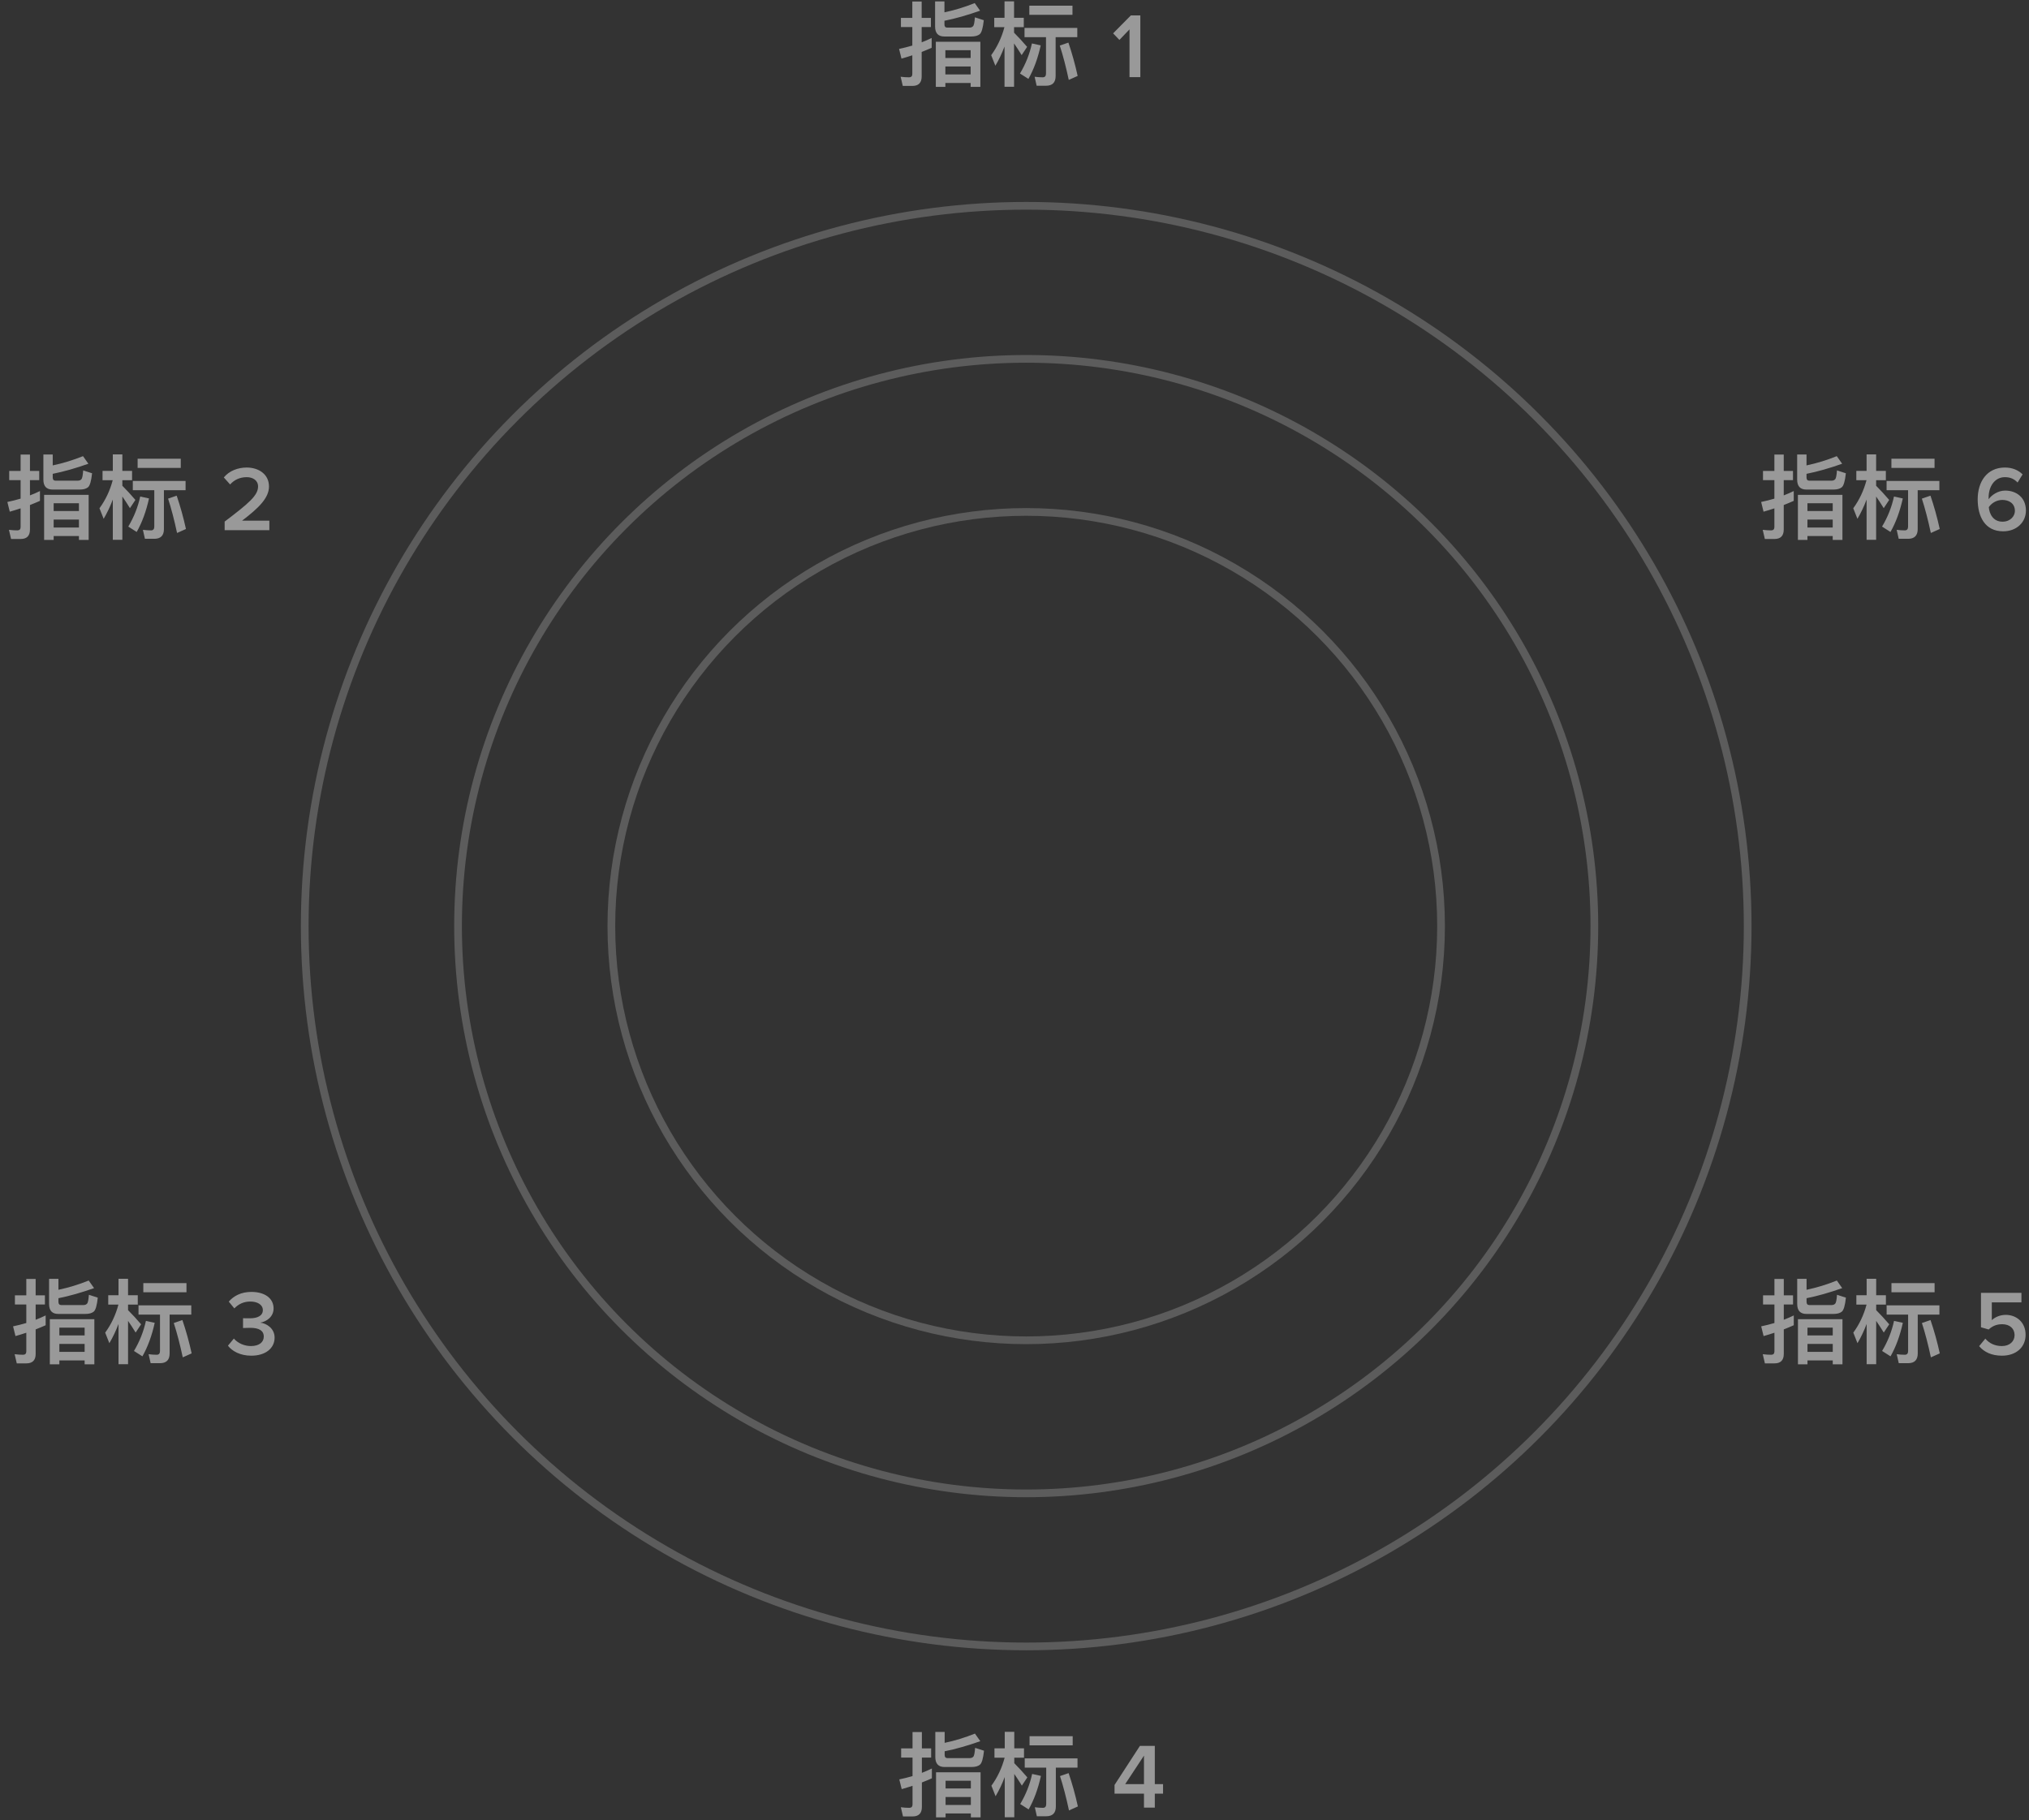 <?xml version="1.0" encoding="UTF-8"?>
<svg width="263px" height="236px" viewBox="0 0 263 236" version="1.1" xmlns="http://www.w3.org/2000/svg" xmlns:xlink="http://www.w3.org/1999/xlink">
    <rect x="0" y="0" width="263" height="236" fill="#333333" stroke="none"/>
    <!-- Generator: Sketch 39.1 (31720) - http://www.bohemiancoding.com/sketch -->
    <title>radar bg</title>
    <desc>Created with Sketch.</desc>
    <defs></defs>
    <g id="Page-1" stroke="none" stroke-width="1" fill="none" fill-rule="evenodd">
        <g id="radar-bg">
            <g id="radar_bg" transform="translate(39.499, 26.682)" stroke="#FFFFFF" stroke-opacity="0.2">
                <ellipse id="Oval-2" cx="93.518" cy="93.389" rx="93.518" ry="93.389"></ellipse>
                <ellipse id="Oval-2" cx="93.518" cy="93.389" rx="73.645" ry="73.544"></ellipse>
                <ellipse id="Oval-2" cx="93.518" cy="93.389" rx="53.773" ry="53.699"></ellipse>
            </g>
            <path d="M234.161,61.432 C235.613,61.144 237.149,60.7 238.781,60.124 L238.085,59.14 C236.837,59.644 235.529,60.052 234.161,60.34 L234.161,58.924 L232.949,58.924 L232.949,62.176 C232.949,63.04 233.345,63.472 234.149,63.472 L237.629,63.472 C238.121,63.472 238.481,63.376 238.721,63.184 C238.973,62.992 239.153,62.38 239.261,61.36 L238.109,60.988 C238.061,61.636 237.989,62.02 237.869,62.14 C237.761,62.26 237.605,62.32 237.401,62.32 L234.521,62.32 C234.281,62.32 234.161,62.176 234.161,61.912 L234.161,61.432 Z M230.009,69.88 C230.801,69.88 231.209,69.472 231.209,68.656 L231.209,65.476 C231.641,65.308 232.073,65.128 232.505,64.936 L232.505,63.664 C232.085,63.868 231.653,64.06 231.209,64.228 L231.209,62.248 L232.409,62.248 L232.409,61.06 L231.209,61.06 L231.209,58.936 L229.997,58.936 L229.997,61.06 L228.521,61.06 L228.521,62.248 L229.997,62.248 L229.997,64.648 C229.433,64.816 228.857,64.96 228.281,65.08 L228.593,66.34 C229.061,66.208 229.529,66.064 229.997,65.908 L229.997,68.332 C229.997,68.62 229.853,68.764 229.577,68.764 C229.241,68.764 228.869,68.74 228.485,68.692 L228.761,69.88 L230.009,69.88 Z M238.817,64.156 L233.045,64.156 L233.045,70 L234.281,70 L234.281,69.496 L237.557,69.496 L237.557,70 L238.817,70 L238.817,64.156 Z M234.281,68.392 L234.281,67.36 L237.557,67.36 L237.557,68.392 L234.281,68.392 Z M234.281,66.256 L234.281,65.248 L237.557,65.248 L237.557,66.256 L234.281,66.256 Z M241.949,58.912 L241.949,61.048 L240.617,61.048 L240.617,62.26 L241.937,62.26 C241.577,63.616 241.001,64.828 240.221,65.896 L240.761,67.264 C241.217,66.496 241.613,65.656 241.949,64.768 L241.949,69.988 L243.185,69.988 L243.185,64.372 C243.473,64.78 243.797,65.284 244.169,65.884 L244.877,64.816 C244.301,64.144 243.737,63.532 243.185,62.98 L243.185,62.26 L244.445,62.26 L244.445,61.048 L243.185,61.048 L243.185,58.912 L241.949,58.912 Z M245.501,64.372 C245.201,65.752 244.685,67.048 243.953,68.272 L245.045,68.968 C245.741,67.744 246.269,66.304 246.641,64.624 L245.501,64.372 Z M250.229,64.264 L249.113,64.648 C249.533,65.944 249.917,67.42 250.277,69.1 L251.429,68.584 C251.093,67.048 250.685,65.608 250.229,64.264 L250.229,64.264 Z M247.325,69.856 C248.153,69.856 248.573,69.436 248.573,68.596 L248.573,63.556 L251.381,63.556 L251.381,62.356 L244.541,62.356 L244.541,63.556 L247.325,63.556 L247.325,68.284 C247.325,68.596 247.181,68.764 246.905,68.764 C246.569,68.764 246.221,68.74 245.849,68.692 L246.113,69.856 L247.325,69.856 Z M245.165,59.476 L245.165,60.664 L250.757,60.664 L250.757,59.476 L245.165,59.476 Z M259.649,68.884 C261.437,68.884 262.601,67.672 262.601,66.196 C262.601,64.492 261.353,63.604 259.913,63.604 C258.977,63.604 258.137,64.192 257.765,64.732 L257.765,64.504 C257.765,63.1 258.533,61.864 259.877,61.864 C260.633,61.864 261.101,62.128 261.521,62.56 L262.169,61.504 C261.629,60.964 260.861,60.616 259.877,60.616 C257.561,60.616 256.349,62.44 256.349,64.744 C256.349,66.976 257.297,68.884 259.649,68.884 L259.649,68.884 Z M259.565,67.636 C258.341,67.636 257.861,66.616 257.789,65.752 C258.185,65.176 258.857,64.816 259.541,64.816 C260.405,64.816 261.173,65.26 261.173,66.244 C261.173,66.88 260.621,67.636 259.565,67.636 L259.565,67.636 Z" id="指标-6" fill="#FFFFFF" opacity="0.5"></path>
            <path d="M234.167,168.313 C235.619,168.025 237.155,167.581 238.787,167.005 L238.091,166.021 C236.843,166.525 235.535,166.933 234.167,167.221 L234.167,165.805 L232.955,165.805 L232.955,169.057 C232.955,169.921 233.351,170.353 234.155,170.353 L237.635,170.353 C238.127,170.353 238.487,170.257 238.727,170.065 C238.979,169.873 239.159,169.261 239.267,168.241 L238.115,167.869 C238.067,168.517 237.995,168.901 237.875,169.021 C237.767,169.141 237.611,169.201 237.407,169.201 L234.527,169.201 C234.287,169.201 234.167,169.057 234.167,168.793 L234.167,168.313 Z M230.015,176.761 C230.807,176.761 231.215,176.353 231.215,175.537 L231.215,172.357 C231.647,172.189 232.079,172.009 232.511,171.817 L232.511,170.545 C232.091,170.749 231.659,170.941 231.215,171.109 L231.215,169.129 L232.415,169.129 L232.415,167.941 L231.215,167.941 L231.215,165.817 L230.003,165.817 L230.003,167.941 L228.527,167.941 L228.527,169.129 L230.003,169.129 L230.003,171.529 C229.439,171.697 228.863,171.841 228.287,171.961 L228.599,173.221 C229.067,173.089 229.535,172.945 230.003,172.789 L230.003,175.213 C230.003,175.501 229.859,175.645 229.583,175.645 C229.247,175.645 228.875,175.621 228.491,175.573 L228.767,176.761 L230.015,176.761 Z M238.823,171.037 L233.051,171.037 L233.051,176.881 L234.287,176.881 L234.287,176.377 L237.563,176.377 L237.563,176.881 L238.823,176.881 L238.823,171.037 Z M234.287,175.273 L234.287,174.241 L237.563,174.241 L237.563,175.273 L234.287,175.273 Z M234.287,173.137 L234.287,172.129 L237.563,172.129 L237.563,173.137 L234.287,173.137 Z M241.955,165.793 L241.955,167.929 L240.623,167.929 L240.623,169.141 L241.943,169.141 C241.583,170.497 241.007,171.709 240.227,172.777 L240.767,174.145 C241.223,173.377 241.619,172.537 241.955,171.649 L241.955,176.869 L243.191,176.869 L243.191,171.253 C243.479,171.661 243.803,172.165 244.175,172.765 L244.883,171.697 C244.307,171.025 243.743,170.413 243.191,169.861 L243.191,169.141 L244.451,169.141 L244.451,167.929 L243.191,167.929 L243.191,165.793 L241.955,165.793 Z M245.507,171.253 C245.207,172.633 244.691,173.929 243.959,175.153 L245.051,175.849 C245.747,174.625 246.275,173.185 246.647,171.505 L245.507,171.253 Z M250.235,171.145 L249.119,171.529 C249.539,172.825 249.923,174.301 250.283,175.981 L251.435,175.465 C251.099,173.929 250.691,172.489 250.235,171.145 L250.235,171.145 Z M247.331,176.737 C248.159,176.737 248.579,176.317 248.579,175.477 L248.579,170.437 L251.387,170.437 L251.387,169.237 L244.547,169.237 L244.547,170.437 L247.331,170.437 L247.331,175.165 C247.331,175.477 247.187,175.645 246.911,175.645 C246.575,175.645 246.227,175.621 245.855,175.573 L246.119,176.737 L247.331,176.737 Z M245.171,166.357 L245.171,167.545 L250.763,167.545 L250.763,166.357 L245.171,166.357 Z M259.499,175.765 C261.287,175.765 262.559,174.709 262.559,173.053 C262.559,171.409 261.347,170.473 259.991,170.473 C259.223,170.473 258.575,170.785 258.179,171.157 L258.179,168.853 L262.019,168.853 L262.019,167.617 L256.775,167.617 L256.775,172.081 L257.771,172.369 C258.287,171.889 258.851,171.685 259.523,171.685 C260.507,171.685 261.131,172.249 261.131,173.101 C261.131,173.893 260.507,174.517 259.487,174.517 C258.599,174.517 257.867,174.181 257.339,173.557 L256.535,174.529 C257.183,175.285 258.131,175.765 259.499,175.765 L259.499,175.765 Z" id="指标-5" fill="#FFFFFF" opacity="0.5"></path>
            <path d="M122.447,227.053 C123.899,226.765 125.435,226.321 127.067,225.745 L126.371,224.761 C125.123,225.265 123.815,225.673 122.447,225.961 L122.447,224.545 L121.235,224.545 L121.235,227.797 C121.235,228.661 121.631,229.093 122.435,229.093 L125.915,229.093 C126.407,229.093 126.767,228.997 127.007,228.805 C127.259,228.613 127.439,228.001 127.547,226.981 L126.395,226.609 C126.347,227.257 126.275,227.641 126.155,227.761 C126.047,227.881 125.891,227.941 125.687,227.941 L122.807,227.941 C122.567,227.941 122.447,227.797 122.447,227.533 L122.447,227.053 Z M118.295,235.501 C119.087,235.501 119.495,235.093 119.495,234.277 L119.495,231.097 C119.927,230.929 120.359,230.749 120.791,230.557 L120.791,229.285 C120.371,229.489 119.939,229.681 119.495,229.849 L119.495,227.869 L120.695,227.869 L120.695,226.681 L119.495,226.681 L119.495,224.557 L118.283,224.557 L118.283,226.681 L116.807,226.681 L116.807,227.869 L118.283,227.869 L118.283,230.269 C117.719,230.437 117.143,230.581 116.567,230.701 L116.879,231.961 C117.347,231.829 117.815,231.685 118.283,231.529 L118.283,233.953 C118.283,234.241 118.139,234.385 117.863,234.385 C117.527,234.385 117.155,234.361 116.771,234.313 L117.047,235.501 L118.295,235.501 Z M127.103,229.777 L121.331,229.777 L121.331,235.621 L122.567,235.621 L122.567,235.117 L125.843,235.117 L125.843,235.621 L127.103,235.621 L127.103,229.777 Z M122.567,234.013 L122.567,232.981 L125.843,232.981 L125.843,234.013 L122.567,234.013 Z M122.567,231.877 L122.567,230.869 L125.843,230.869 L125.843,231.877 L122.567,231.877 Z M130.235,224.533 L130.235,226.669 L128.903,226.669 L128.903,227.881 L130.223,227.881 C129.863,229.237 129.287,230.449 128.507,231.517 L129.047,232.885 C129.503,232.117 129.899,231.277 130.235,230.389 L130.235,235.609 L131.471,235.609 L131.471,229.993 C131.759,230.401 132.083,230.905 132.455,231.505 L133.163,230.437 C132.587,229.765 132.023,229.153 131.471,228.601 L131.471,227.881 L132.731,227.881 L132.731,226.669 L131.471,226.669 L131.471,224.533 L130.235,224.533 Z M133.787,229.993 C133.487,231.373 132.971,232.669 132.239,233.893 L133.331,234.589 C134.027,233.365 134.555,231.925 134.927,230.245 L133.787,229.993 Z M138.515,229.885 L137.399,230.269 C137.819,231.565 138.203,233.041 138.563,234.721 L139.715,234.205 C139.379,232.669 138.971,231.229 138.515,229.885 L138.515,229.885 Z M135.611,235.477 C136.439,235.477 136.859,235.057 136.859,234.217 L136.859,229.177 L139.667,229.177 L139.667,227.977 L132.827,227.977 L132.827,229.177 L135.611,229.177 L135.611,233.905 C135.611,234.217 135.467,234.385 135.191,234.385 C134.855,234.385 134.507,234.361 134.135,234.313 L134.399,235.477 L135.611,235.477 Z M133.451,225.097 L133.451,226.285 L139.043,226.285 L139.043,225.097 L133.451,225.097 Z M149.687,234.361 L149.687,232.549 L150.755,232.549 L150.755,231.313 L149.687,231.313 L149.687,226.357 L147.755,226.357 L144.467,231.421 L144.467,232.549 L148.283,232.549 L148.283,234.361 L149.687,234.361 Z M148.283,231.313 L145.847,231.313 L148.283,227.617 L148.283,231.313 Z" id="指标-4" fill="#FFFFFF" opacity="0.5"></path>
            <path d="M7.574,168.313 C9.026,168.025 10.562,167.581 12.194,167.005 L11.498,166.021 C10.25,166.525 8.942,166.933 7.574,167.221 L7.574,165.805 L6.362,165.805 L6.362,169.057 C6.362,169.921 6.758,170.353 7.562,170.353 L11.042,170.353 C11.534,170.353 11.894,170.257 12.134,170.065 C12.386,169.873 12.566,169.261 12.674,168.241 L11.522,167.869 C11.474,168.517 11.402,168.901 11.282,169.021 C11.174,169.141 11.018,169.201 10.814,169.201 L7.934,169.201 C7.694,169.201 7.574,169.057 7.574,168.793 L7.574,168.313 Z M3.422,176.761 C4.214,176.761 4.622,176.353 4.622,175.537 L4.622,172.357 C5.054,172.189 5.486,172.009 5.918,171.817 L5.918,170.545 C5.498,170.749 5.066,170.941 4.622,171.109 L4.622,169.129 L5.822,169.129 L5.822,167.941 L4.622,167.941 L4.622,165.817 L3.41,165.817 L3.41,167.941 L1.934,167.941 L1.934,169.129 L3.41,169.129 L3.41,171.529 C2.846,171.697 2.27,171.841 1.694,171.961 L2.006,173.221 C2.474,173.089 2.942,172.945 3.41,172.789 L3.41,175.213 C3.41,175.501 3.266,175.645 2.99,175.645 C2.654,175.645 2.282,175.621 1.898,175.573 L2.174,176.761 L3.422,176.761 Z M12.23,171.037 L6.458,171.037 L6.458,176.881 L7.694,176.881 L7.694,176.377 L10.97,176.377 L10.97,176.881 L12.23,176.881 L12.23,171.037 Z M7.694,175.273 L7.694,174.241 L10.97,174.241 L10.97,175.273 L7.694,175.273 Z M7.694,173.137 L7.694,172.129 L10.97,172.129 L10.97,173.137 L7.694,173.137 Z M15.362,165.793 L15.362,167.929 L14.03,167.929 L14.03,169.141 L15.35,169.141 C14.99,170.497 14.414,171.709 13.634,172.777 L14.174,174.145 C14.63,173.377 15.026,172.537 15.362,171.649 L15.362,176.869 L16.598,176.869 L16.598,171.253 C16.886,171.661 17.21,172.165 17.582,172.765 L18.29,171.697 C17.714,171.025 17.15,170.413 16.598,169.861 L16.598,169.141 L17.858,169.141 L17.858,167.929 L16.598,167.929 L16.598,165.793 L15.362,165.793 Z M18.914,171.253 C18.614,172.633 18.098,173.929 17.366,175.153 L18.458,175.849 C19.154,174.625 19.682,173.185 20.054,171.505 L18.914,171.253 Z M23.642,171.145 L22.526,171.529 C22.946,172.825 23.33,174.301 23.69,175.981 L24.842,175.465 C24.506,173.929 24.098,172.489 23.642,171.145 L23.642,171.145 Z M20.738,176.737 C21.566,176.737 21.986,176.317 21.986,175.477 L21.986,170.437 L24.794,170.437 L24.794,169.237 L17.954,169.237 L17.954,170.437 L20.738,170.437 L20.738,175.165 C20.738,175.477 20.594,175.645 20.318,175.645 C19.982,175.645 19.634,175.621 19.262,175.573 L19.526,176.737 L20.738,176.737 Z M18.578,166.357 L18.578,167.545 L24.17,167.545 L24.17,166.357 L18.578,166.357 Z M32.57,175.765 C34.43,175.765 35.594,174.793 35.594,173.425 C35.594,172.189 34.502,171.565 33.734,171.481 C34.55,171.349 35.462,170.725 35.462,169.645 C35.462,168.313 34.31,167.497 32.582,167.497 C31.25,167.497 30.278,168.025 29.654,168.757 L30.374,169.633 C30.95,169.045 31.622,168.745 32.45,168.745 C33.338,168.745 34.07,169.129 34.07,169.861 C34.07,170.593 33.362,170.917 32.414,170.917 C32.102,170.917 31.634,170.917 31.502,170.905 L31.502,172.177 C31.622,172.165 32.078,172.153 32.414,172.153 C33.566,172.153 34.19,172.501 34.19,173.293 C34.19,174.025 33.578,174.517 32.522,174.517 C31.67,174.517 30.83,174.145 30.314,173.545 L29.546,174.469 C30.098,175.189 31.154,175.765 32.57,175.765 L32.57,175.765 Z" id="指标-3" fill="#FFFFFF" opacity="0.5"></path>
            <path d="M6.835,61.432 C8.287,61.144 9.823,60.7 11.455,60.124 L10.759,59.14 C9.511,59.644 8.203,60.052 6.835,60.34 L6.835,58.924 L5.623,58.924 L5.623,62.176 C5.623,63.04 6.019,63.472 6.823,63.472 L10.303,63.472 C10.795,63.472 11.155,63.376 11.395,63.184 C11.647,62.992 11.827,62.38 11.935,61.36 L10.783,60.988 C10.735,61.636 10.663,62.02 10.543,62.14 C10.435,62.26 10.279,62.32 10.075,62.32 L7.195,62.32 C6.955,62.32 6.835,62.176 6.835,61.912 L6.835,61.432 Z M2.683,69.88 C3.475,69.88 3.883,69.472 3.883,68.656 L3.883,65.476 C4.315,65.308 4.747,65.128 5.179,64.936 L5.179,63.664 C4.759,63.868 4.327,64.06 3.883,64.228 L3.883,62.248 L5.083,62.248 L5.083,61.06 L3.883,61.06 L3.883,58.936 L2.671,58.936 L2.671,61.06 L1.195,61.06 L1.195,62.248 L2.671,62.248 L2.671,64.648 C2.107,64.816 1.531,64.96 0.955,65.08 L1.267,66.34 C1.735,66.208 2.203,66.064 2.671,65.908 L2.671,68.332 C2.671,68.62 2.527,68.764 2.251,68.764 C1.915,68.764 1.543,68.74 1.159,68.692 L1.435,69.88 L2.683,69.88 Z M11.491,64.156 L5.719,64.156 L5.719,70 L6.955,70 L6.955,69.496 L10.231,69.496 L10.231,70 L11.491,70 L11.491,64.156 Z M6.955,68.392 L6.955,67.36 L10.231,67.36 L10.231,68.392 L6.955,68.392 Z M6.955,66.256 L6.955,65.248 L10.231,65.248 L10.231,66.256 L6.955,66.256 Z M14.623,58.912 L14.623,61.048 L13.291,61.048 L13.291,62.26 L14.611,62.26 C14.251,63.616 13.675,64.828 12.895,65.896 L13.435,67.264 C13.891,66.496 14.287,65.656 14.623,64.768 L14.623,69.988 L15.859,69.988 L15.859,64.372 C16.147,64.78 16.471,65.284 16.843,65.884 L17.551,64.816 C16.975,64.144 16.411,63.532 15.859,62.98 L15.859,62.26 L17.119,62.26 L17.119,61.048 L15.859,61.048 L15.859,58.912 L14.623,58.912 Z M18.175,64.372 C17.875,65.752 17.359,67.048 16.627,68.272 L17.719,68.968 C18.415,67.744 18.943,66.304 19.315,64.624 L18.175,64.372 Z M22.903,64.264 L21.787,64.648 C22.207,65.944 22.591,67.42 22.951,69.1 L24.103,68.584 C23.767,67.048 23.359,65.608 22.903,64.264 L22.903,64.264 Z M19.999,69.856 C20.827,69.856 21.247,69.436 21.247,68.596 L21.247,63.556 L24.055,63.556 L24.055,62.356 L17.215,62.356 L17.215,63.556 L19.999,63.556 L19.999,68.284 C19.999,68.596 19.855,68.764 19.579,68.764 C19.243,68.764 18.895,68.74 18.523,68.692 L18.787,69.856 L19.999,69.856 Z M17.839,59.476 L17.839,60.664 L23.431,60.664 L23.431,59.476 L17.839,59.476 Z M34.915,68.74 L34.915,67.504 L31.375,67.504 C33.511,65.884 34.867,64.564 34.867,63.076 C34.867,61.48 33.523,60.616 31.975,60.616 C30.847,60.616 29.719,61.036 29.011,61.9 L29.827,62.812 C30.343,62.236 31.051,61.864 31.987,61.864 C32.719,61.864 33.451,62.236 33.451,63.076 C33.451,64.24 32.227,65.272 29.119,67.624 L29.119,68.74 L34.915,68.74 Z" id="指标-2" fill="#FFFFFF" opacity="0.5"></path>
            <path d="M122.419,2.692 C123.871,2.404 125.407,1.96 127.039,1.384 L126.343,0.4 C125.095,0.904 123.787,1.312 122.419,1.6 L122.419,0.184 L121.207,0.184 L121.207,3.436 C121.207,4.3 121.603,4.732 122.407,4.732 L125.887,4.732 C126.379,4.732 126.739,4.636 126.979,4.444 C127.231,4.252 127.411,3.64 127.519,2.62 L126.367,2.248 C126.319,2.896 126.247,3.28 126.127,3.4 C126.019,3.52 125.863,3.58 125.659,3.58 L122.779,3.58 C122.539,3.58 122.419,3.436 122.419,3.172 L122.419,2.692 Z M118.267,11.14 C119.059,11.14 119.467,10.732 119.467,9.916 L119.467,6.736 C119.899,6.568 120.331,6.388 120.763,6.196 L120.763,4.924 C120.343,5.128 119.911,5.32 119.467,5.488 L119.467,3.508 L120.667,3.508 L120.667,2.32 L119.467,2.32 L119.467,0.196 L118.255,0.196 L118.255,2.32 L116.779,2.32 L116.779,3.508 L118.255,3.508 L118.255,5.908 C117.691,6.076 117.115,6.22 116.539,6.34 L116.851,7.6 C117.319,7.468 117.787,7.324 118.255,7.168 L118.255,9.592 C118.255,9.88 118.111,10.024 117.835,10.024 C117.499,10.024 117.127,10 116.743,9.952 L117.019,11.14 L118.267,11.14 Z M127.075,5.416 L121.303,5.416 L121.303,11.26 L122.539,11.26 L122.539,10.756 L125.815,10.756 L125.815,11.26 L127.075,11.26 L127.075,5.416 Z M122.539,9.652 L122.539,8.62 L125.815,8.62 L125.815,9.652 L122.539,9.652 Z M122.539,7.516 L122.539,6.508 L125.815,6.508 L125.815,7.516 L122.539,7.516 Z M130.207,0.172 L130.207,2.308 L128.875,2.308 L128.875,3.52 L130.195,3.52 C129.835,4.876 129.259,6.088 128.479,7.156 L129.019,8.524 C129.475,7.756 129.871,6.916 130.207,6.028 L130.207,11.248 L131.443,11.248 L131.443,5.632 C131.731,6.04 132.055,6.544 132.427,7.144 L133.135,6.076 C132.559,5.404 131.995,4.792 131.443,4.24 L131.443,3.52 L132.703,3.52 L132.703,2.308 L131.443,2.308 L131.443,0.172 L130.207,0.172 Z M133.759,5.632 C133.459,7.012 132.943,8.308 132.211,9.532 L133.303,10.228 C133.999,9.004 134.527,7.564 134.899,5.884 L133.759,5.632 Z M138.487,5.524 L137.371,5.908 C137.791,7.204 138.175,8.68 138.535,10.36 L139.687,9.844 C139.351,8.308 138.943,6.868 138.487,5.524 L138.487,5.524 Z M135.583,11.116 C136.411,11.116 136.831,10.696 136.831,9.856 L136.831,4.816 L139.639,4.816 L139.639,3.616 L132.799,3.616 L132.799,4.816 L135.583,4.816 L135.583,9.544 C135.583,9.856 135.439,10.024 135.163,10.024 C134.827,10.024 134.479,10 134.107,9.952 L134.371,11.116 L135.583,11.116 Z M133.423,0.736 L133.423,1.924 L139.015,1.924 L139.015,0.736 L133.423,0.736 Z M147.811,10 L147.811,1.996 L146.587,1.996 L144.283,4.324 L145.099,5.176 L146.407,3.808 L146.407,10 L147.811,10 Z" id="指标-1" fill="#FFFFFF" opacity="0.5"></path>
        </g>
    </g>
</svg>